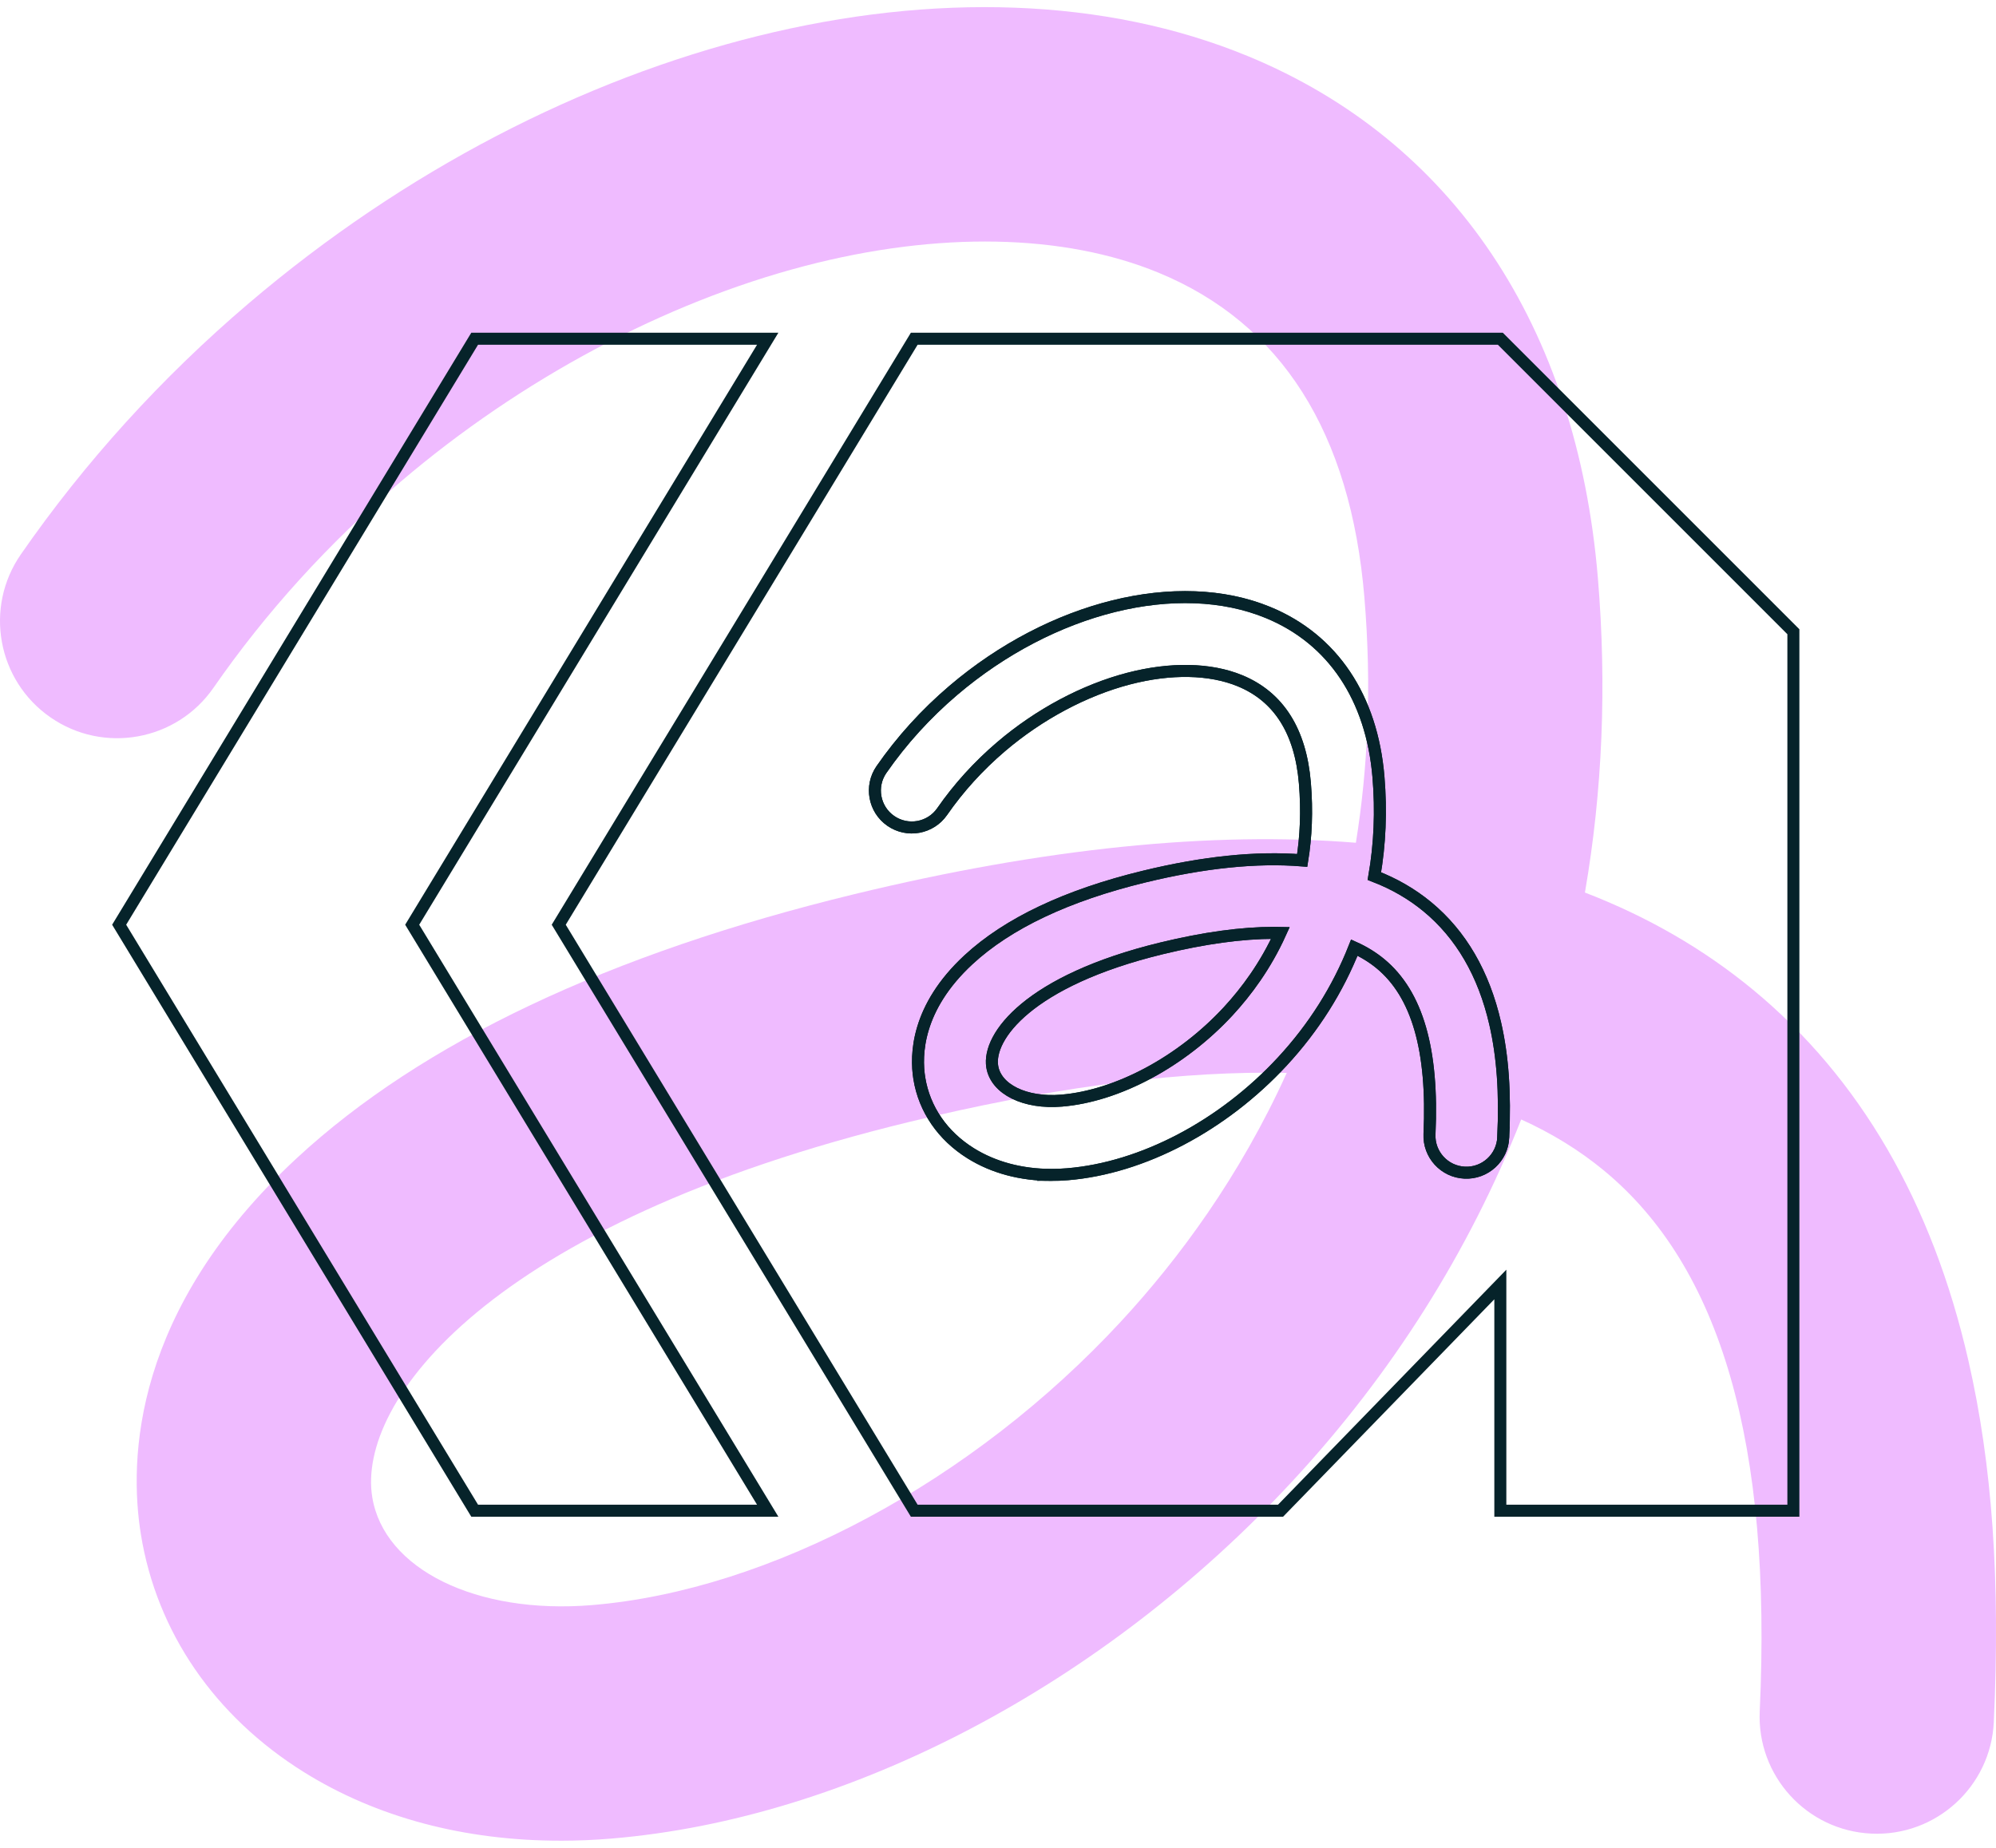 <svg width="270" height="250" viewBox="0 0 270 250" fill="none" xmlns="http://www.w3.org/2000/svg">
<path d="M75.802 249.032C62.797 249.032 50.914 245.869 41.111 239.754C29.03 232.213 21.197 220.799 19.061 207.608C17.41 197.409 17.951 177.229 40.155 156.68C57.06 141.03 82.429 129.018 115.555 120.976C141.2 114.751 163.862 112.436 183.411 114.017C185.039 103.925 185.567 92.876 184.564 80.844C182.707 58.538 173.339 43.752 156.72 36.896C143.897 31.607 126.919 31.282 108.911 35.972C89.92 40.922 70.497 51.286 54.21 65.159C44.5 73.43 35.976 82.814 28.874 93.056C23.887 100.248 14.011 102.038 6.82 97.049C-0.372 92.062 -2.163 82.186 2.827 74.995C11.49 62.504 21.861 51.074 33.657 41.028C75.848 5.092 130.158 -8.342 168.801 7.594C196.496 19.014 213.311 44.094 216.148 78.217C217.361 92.793 216.77 107.018 214.394 120.754C222.875 124.022 230.449 128.397 237.103 133.882C251.563 145.801 261.376 162.682 266.262 184.059C269.498 198.203 270.591 213.747 269.704 232.97C269.299 241.713 261.877 248.483 253.141 248.072C244.398 247.67 237.634 240.252 238.04 231.509C239.707 195.353 232.804 171.419 216.939 158.341C213.647 155.627 209.926 153.335 205.774 151.454C198.669 169.413 188.298 185.829 174.904 200.309C149.322 227.961 114.861 246.068 82.725 248.743C80.386 248.939 78.077 249.035 75.805 249.035L75.802 249.032ZM171.369 145.126C157.444 145.126 141.313 147.342 123.033 151.78C65.923 165.646 48.277 189.733 50.353 202.542C51.934 212.311 64.451 218.457 80.097 217.155C104.184 215.152 131.596 200.449 151.637 178.784C159.407 170.383 167.685 159.228 174.06 145.153C173.173 145.133 172.276 145.123 171.369 145.123V145.126Z" fill="#EFBBFF"/>
<path d="M55.758 125.108L103.849 204.388H64.209L16.118 125.108L64.209 45.828H103.849L55.758 125.108Z" stroke="#06232A" stroke-width="1.624" stroke-miterlimit="10"/>
<path d="M157.126 128.304C139.128 132.672 133.567 140.266 134.222 144.302C134.72 147.382 138.663 149.318 143.596 148.906C151.187 148.275 159.827 143.641 166.142 136.815C168.59 134.167 171.201 130.653 173.207 126.218C172.928 126.211 172.646 126.208 172.36 126.208C167.972 126.208 162.886 126.906 157.126 128.304Z" stroke="#06232A" stroke-width="1.624" stroke-miterlimit="10"/>
<path d="M202.951 45.828H123.671L75.58 125.108L123.671 204.388H173.22L202.951 173.781V204.388H242.591V85.468L202.951 45.828ZM203.35 153.892C203.224 156.646 200.882 158.782 198.131 158.653C195.374 158.526 193.245 156.188 193.371 153.434C193.896 142.04 191.72 134.496 186.72 130.373C185.684 129.52 184.511 128.796 183.203 128.204C180.964 133.865 177.695 139.037 173.473 143.601C165.411 152.315 154.551 158.022 144.423 158.865C143.685 158.925 142.958 158.958 142.24 158.958C138.141 158.958 134.397 157.962 131.308 156.035C127.501 153.66 125.033 150.062 124.359 145.903C123.837 142.688 124.01 136.33 131.006 129.852C136.334 124.919 144.33 121.135 154.767 118.601C162.849 116.637 169.991 115.91 176.15 116.408C176.662 113.229 176.828 109.745 176.512 105.954C175.928 98.925 172.974 94.265 167.736 92.105C163.696 90.438 158.345 90.335 152.671 91.813C146.685 93.374 140.563 96.64 135.431 101.011C132.371 103.619 129.684 106.575 127.445 109.804C125.873 112.07 122.761 112.635 120.495 111.063C118.23 109.492 117.665 106.379 119.236 104.114C121.967 100.178 125.236 96.577 128.953 93.411C142.25 82.087 159.365 77.851 171.543 82.874C180.269 86.471 185.571 94.377 186.465 105.13C186.847 109.725 186.661 114.206 185.91 118.534C188.584 119.564 190.969 120.943 193.065 122.67C197.623 126.427 200.716 131.745 202.257 138.482C203.277 142.94 203.622 147.84 203.343 153.896L203.35 153.892Z" stroke="#06232A" stroke-width="1.624" stroke-miterlimit="10"/>
<path d="M142.24 158.952C138.141 158.952 134.397 157.955 131.308 156.029C127.501 153.654 125.033 150.056 124.358 145.897C123.837 142.681 124.01 136.323 131.006 129.846C136.334 124.913 144.326 121.129 154.767 118.594C162.849 116.631 169.991 115.904 176.153 116.402C176.665 113.223 176.831 109.738 176.515 105.948C175.931 98.919 172.978 94.258 167.739 92.099C163.696 90.431 158.348 90.329 152.671 91.807C146.685 93.368 140.563 96.633 135.434 101.005C132.374 103.613 129.687 106.569 127.448 109.798C125.877 112.064 122.764 112.628 120.498 111.057C118.233 109.486 117.668 106.373 119.239 104.108C121.97 100.171 125.239 96.57 128.956 93.404C142.253 82.08 159.368 77.845 171.546 82.868C180.272 86.465 185.574 94.371 186.468 105.124C186.85 109.718 186.664 114.2 185.913 118.528C188.587 119.558 190.972 120.936 193.068 122.664C197.626 126.421 200.719 131.739 202.26 138.476C203.28 142.934 203.625 147.834 203.346 153.889C203.22 156.643 200.881 158.779 198.128 158.65C195.37 158.523 193.241 156.185 193.367 153.431C193.892 142.037 191.716 134.493 186.717 130.37C185.681 129.517 184.508 128.793 183.199 128.201C180.96 133.862 177.691 139.034 173.469 143.598C165.407 152.312 154.548 158.019 144.419 158.862C143.682 158.922 142.954 158.955 142.237 158.955L142.24 158.952ZM172.36 126.208C167.972 126.208 162.886 126.906 157.126 128.304C139.128 132.676 133.567 140.266 134.221 144.302C134.719 147.382 138.666 149.319 143.596 148.907C151.186 148.275 159.826 143.641 166.141 136.815C168.589 134.167 171.2 130.653 173.207 126.218C172.928 126.211 172.645 126.208 172.36 126.208Z" stroke="#06232A" stroke-width="1.624" stroke-miterlimit="10"/>
</svg>
